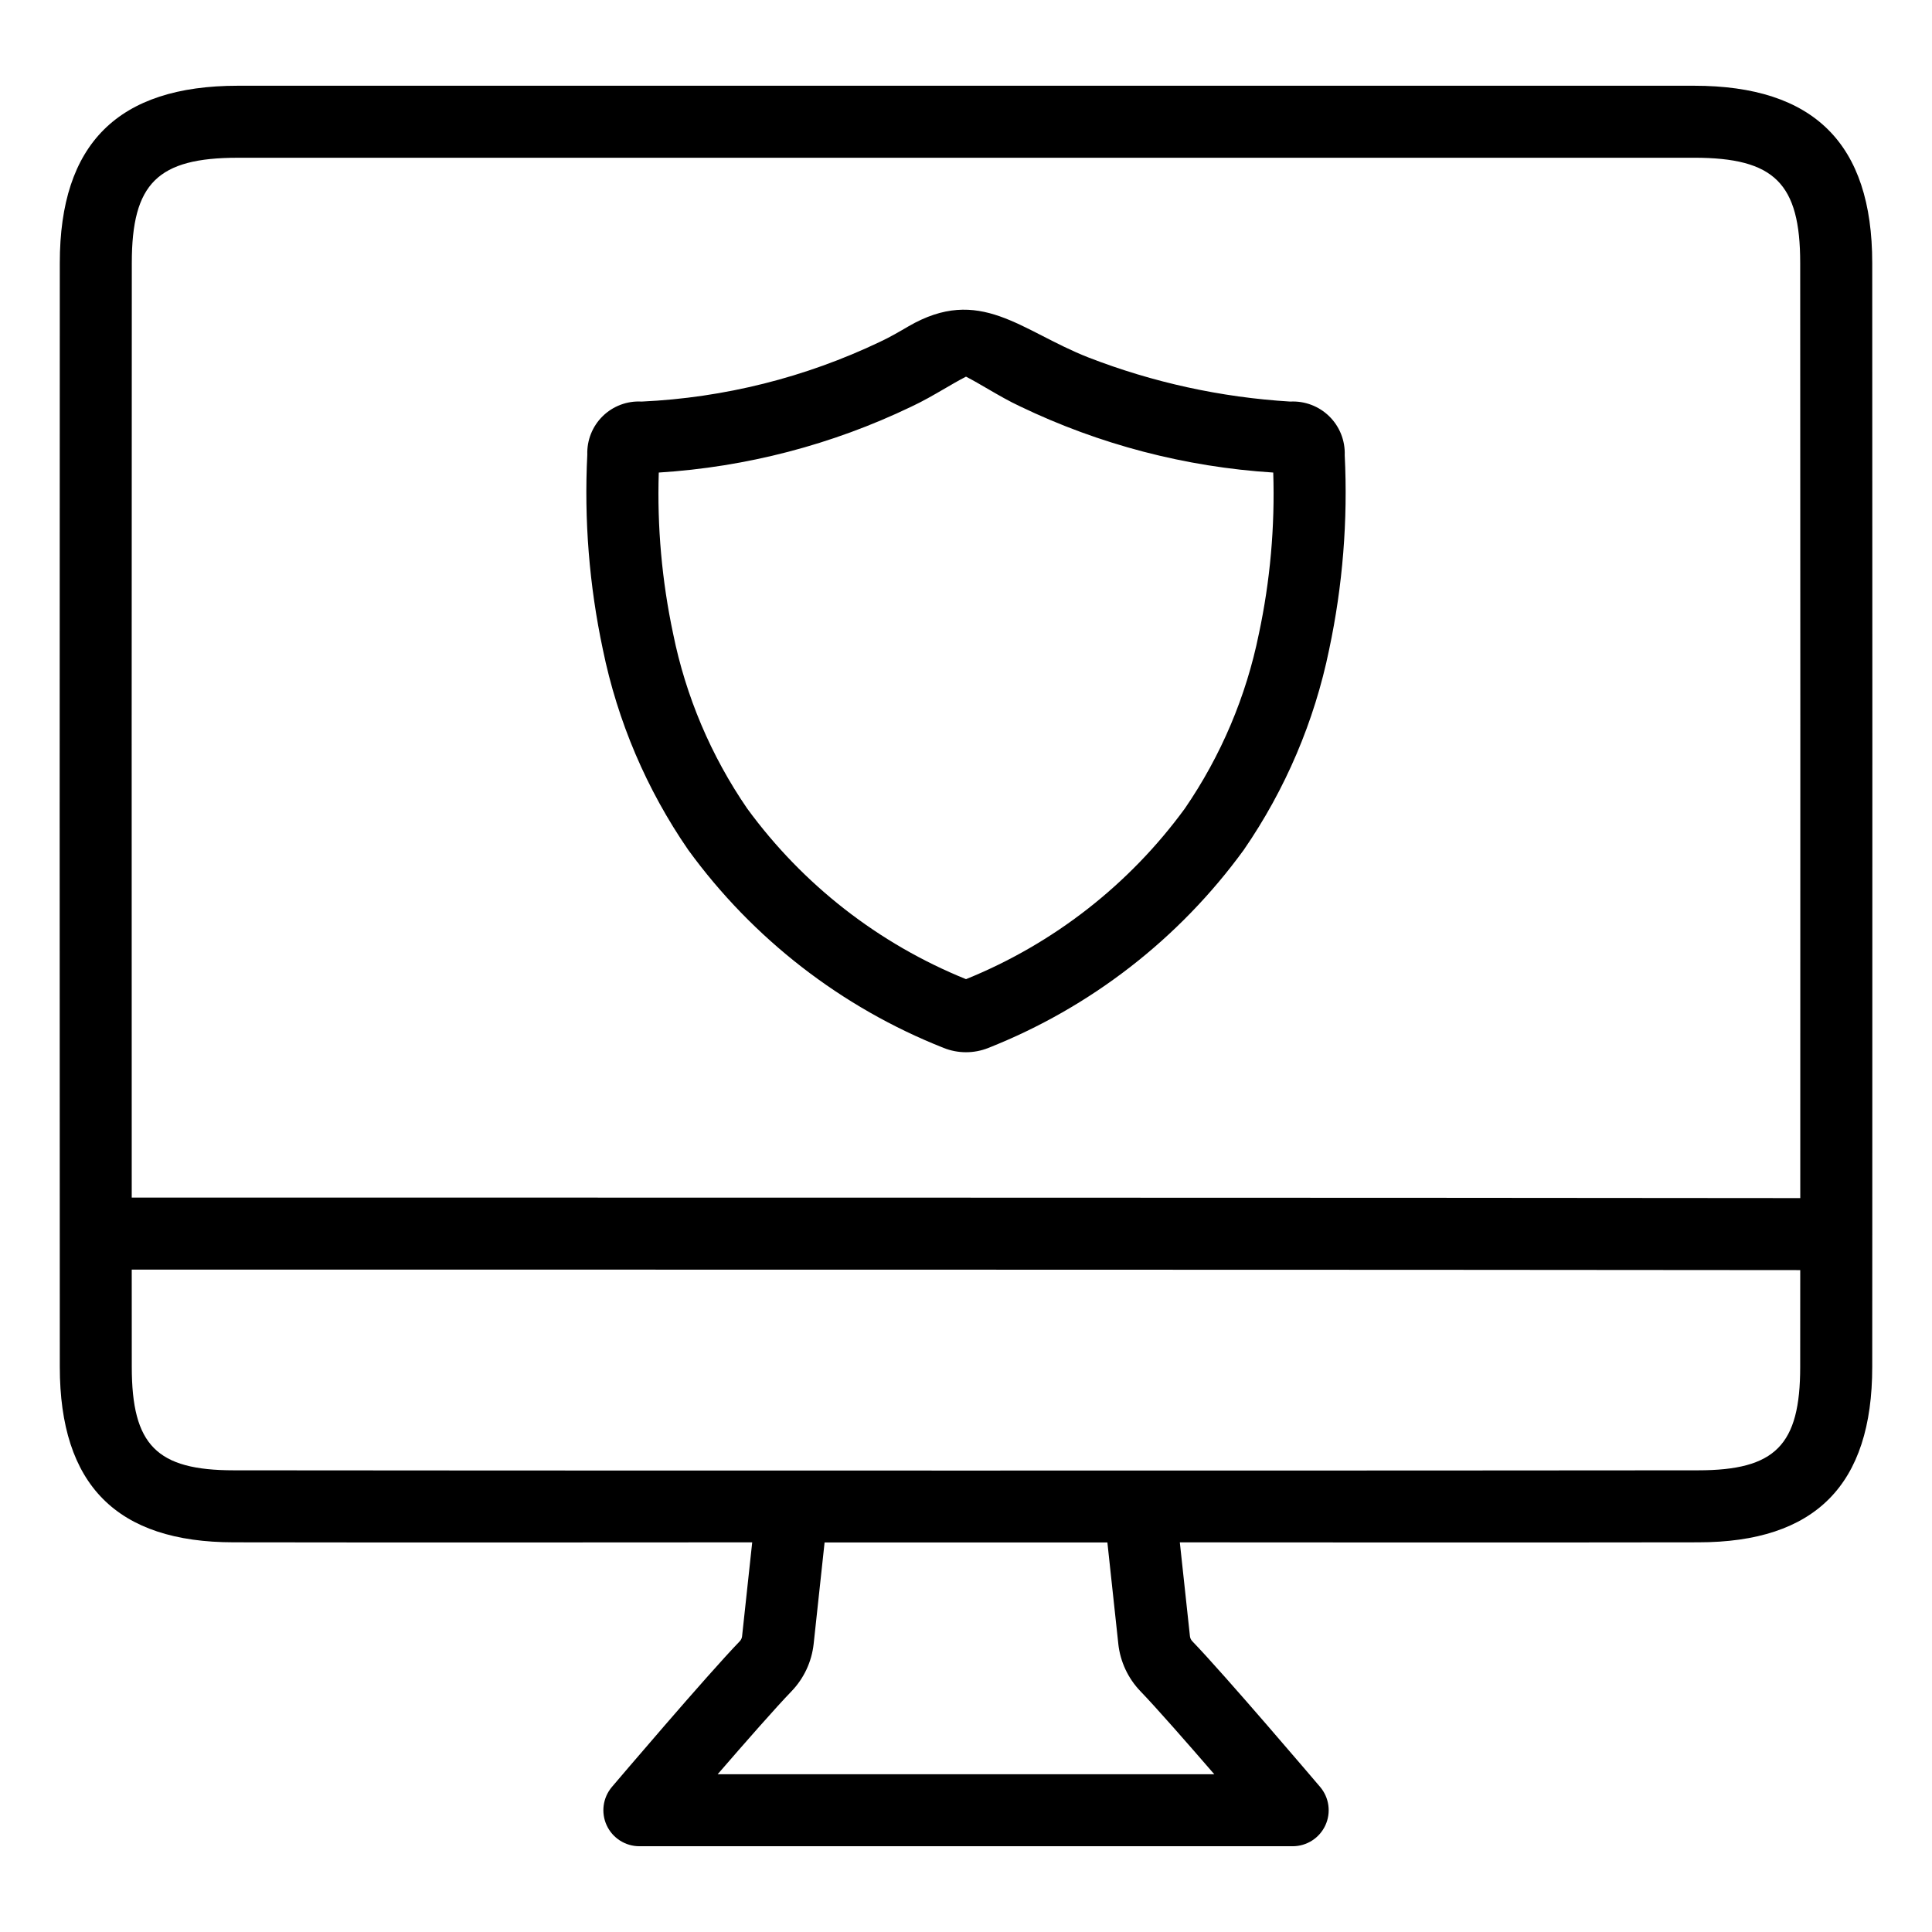 <?xml version="1.0" encoding="UTF-8"?>
<!-- Uploaded to: ICON Repo, www.iconrepo.com, Generator: ICON Repo Mixer Tools -->
<svg fill="#000000" width="800px" height="800px" version="1.1" viewBox="144 144 512 512" xmlns="http://www.w3.org/2000/svg">
 <g>
  <path d="m485.92 250.42c-18.328-1.109-36.371-5.055-53.492-11.695-18.012-7.07-28.723-19.266-47.734-8.207-2.402 1.402-4.789 2.809-7.473 4.062-19.793 9.445-41.277 14.832-63.184 15.84-3.82-0.219-7.555 1.176-10.293 3.848-2.738 2.672-4.227 6.375-4.102 10.199-0.875 17.312 0.512 34.668 4.117 51.629 3.894 19.047 11.586 37.113 22.621 53.121 17.125 23.562 40.598 41.766 67.684 52.488 3.805 1.527 8.051 1.531 11.859 0.008 27.086-10.723 50.562-28.926 67.695-52.488 11.027-16.004 18.719-34.059 22.621-53.098 3.598-16.918 4.984-34.23 4.125-51.504 0.145-3.852-1.34-7.586-4.09-10.289-2.746-2.699-6.504-4.121-10.355-3.914zm-8.316 61.574h0.004c-3.363 16.582-10.035 32.316-19.609 46.266-14.742 20.184-34.828 35.848-57.996 45.227-23.172-9.379-43.262-25.047-58-45.234-9.582-13.957-16.254-29.699-19.613-46.285-2.984-14.043-4.266-28.391-3.809-42.738 23.207-1.457 45.914-7.375 66.875-17.438 3.035-1.41 5.938-3.094 8.848-4.785 1.832-1.066 3.664-2.148 5.695-3.191 1.945 1 3.824 2.102 5.703 3.199 2.906 1.691 5.812 3.371 8.664 4.695 21.016 10.102 43.785 16.051 67.055 17.52 0.465 14.359-0.816 28.719-3.812 42.766z"/>
  <path d="m640.16 213.67c-0.004-31.594-15.445-46.949-47.211-46.949h-385.89c-31.77 0-47.211 15.355-47.211 46.949-0.047 92.422-0.047 200.15 0 292.56 0 31.293 15.094 46.5 46.125 46.5 39.48 0.074 110.55 0.031 137.37 0.008l-2.68 24.859 0.004 0.004c-0.055 0.504-0.273 0.98-0.625 1.348-8.723 9.027-32.848 37.398-33.871 38.598-2.41 2.836-2.949 6.812-1.391 10.188 1.562 3.375 4.941 5.535 8.664 5.535h173.13c3.719 0 7.098-2.16 8.66-5.535s1.02-7.352-1.391-10.188c-1.023-1.199-25.148-29.57-33.871-38.605h0.004c-0.355-0.363-0.574-0.832-0.629-1.336l-2.68-24.867c26.828 0.031 97.891 0.059 137.35-0.008 31.047 0 46.145-15.207 46.145-46.492 0.008-11.488 0.012-23.215 0.016-35.117l0.008-0.031-0.008-0.035c0.031-83.832 0.027-176.47-0.016-257.39zm-174.36 400.52h-131.61c7.199-8.32 15.41-17.684 19.562-21.977 3.293-3.422 5.359-7.84 5.875-12.562l2.898-26.883h74.945l2.898 26.887-0.004 0.004c0.52 4.719 2.582 9.129 5.875 12.547 4.152 4.301 12.359 13.664 19.559 21.984zm155.27-107.96c0 20.754-6.574 27.418-27.078 27.418-49.324 0.09-338.68 0.09-388.01 0-20.484 0-27.059-6.664-27.059-27.426-0.004-8.43-0.008-17.109-0.012-25.77 35.488 0 358.92 0.008 442.17 0.137-0.004 8.617-0.008 17.254-0.012 25.641zm0.02-44.723c-83.328-0.133-406.73-0.141-442.18-0.141-0.027-81.254-0.02-169.86 0.02-247.69 0-21.098 6.836-27.871 28.125-27.871l385.89-0.004c21.289 0 28.125 6.777 28.125 27.871v0.008c0.043 77.871 0.047 166.53 0.02 247.83z"/>
 </g>
</svg>